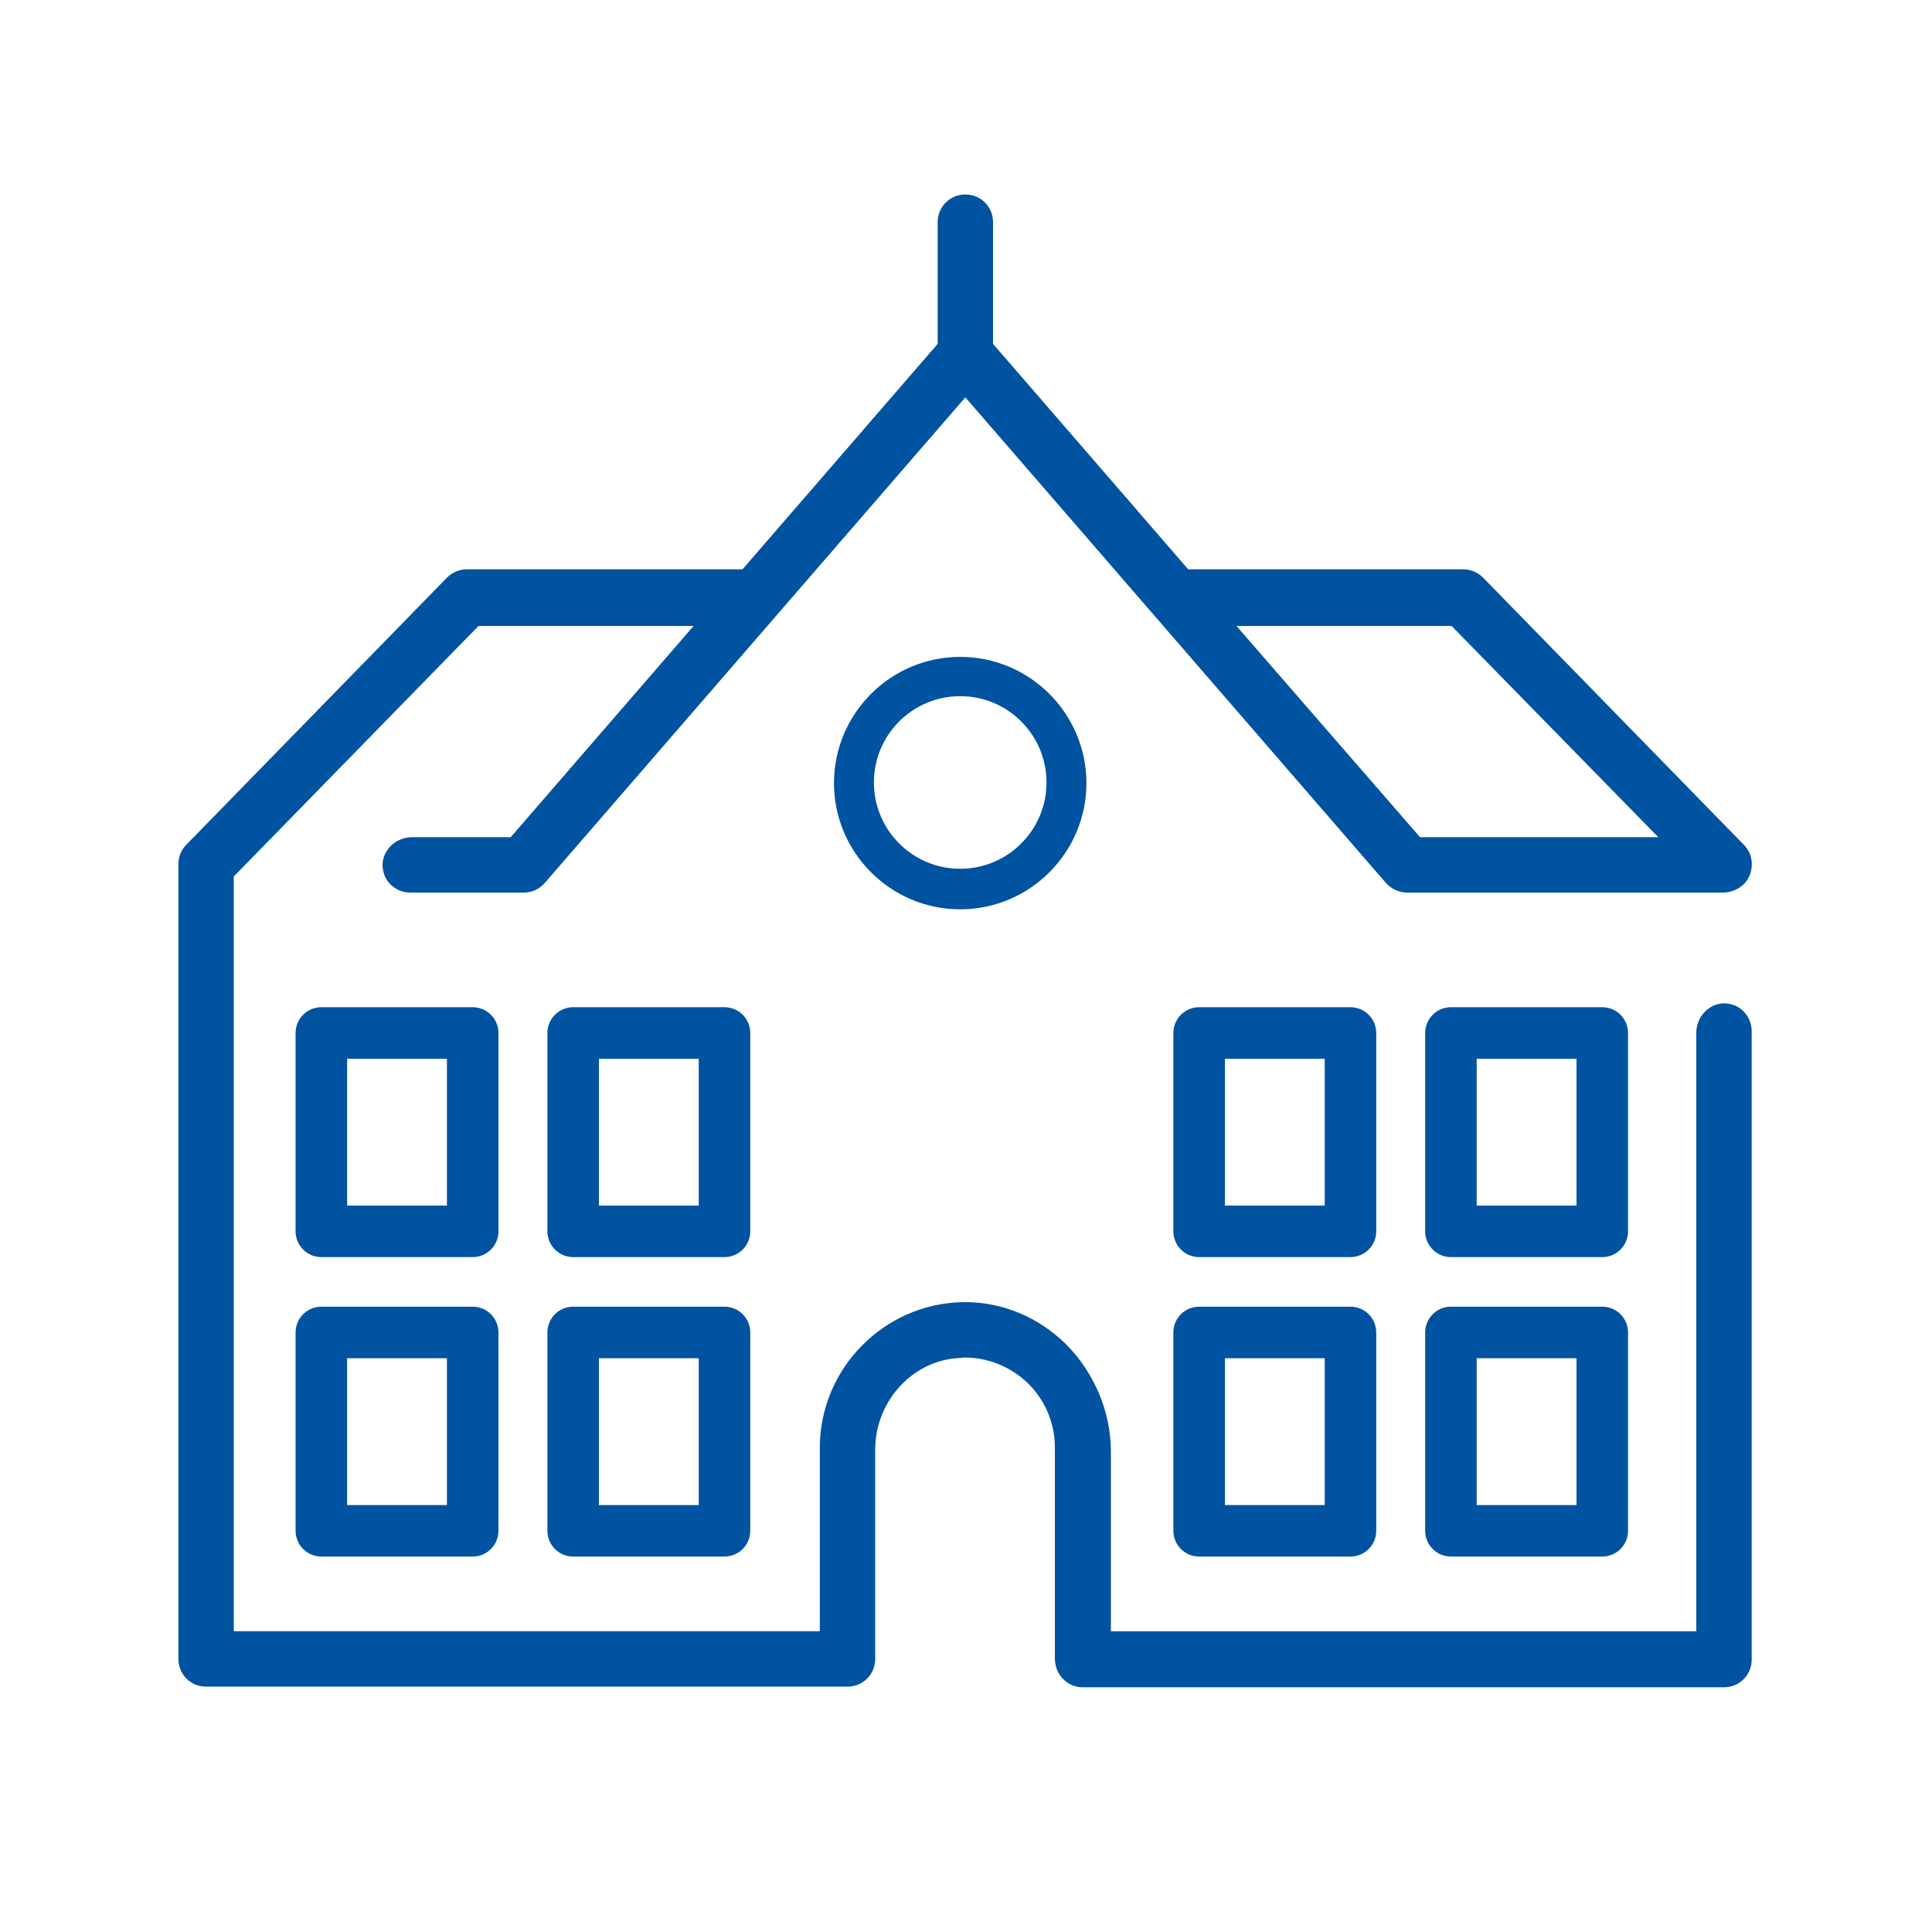 <?xml version="1.0" encoding="utf-8"?>
<!-- Generator: Adobe Illustrator 26.2.1, SVG Export Plug-In . SVG Version: 6.00 Build 0)  -->
<svg version="1.1" id="Ebene_1" xmlns="http://www.w3.org/2000/svg" xmlns:xlink="http://www.w3.org/1999/xlink" x="0px" y="0px"
	 viewBox="0 0 300 300" style="enable-background:new 0 0 300 300;" xml:space="preserve">
<style type="text/css">
	.st0{fill:#0053A1;}
	.st1{fill:none;stroke:#0053A1;stroke-width:8;stroke-linecap:round;stroke-linejoin:round;stroke-miterlimit:10;}
</style>
<g id="Hilfslinien">
</g>
<g id="Ebene_2_00000052090021311190972130000005213718559998906509_">
	<path class="st0" d="M149.1,102c-10.8,0-19.6,8.8-19.6,19.6s8.8,19.6,19.6,19.6s19.6-8.8,19.6-19.6
		C168.7,110.8,159.9,102,149.1,102z M149.1,134.9c-7.4,0-13.4-6-13.4-13.4s6-13.4,13.4-13.4s13.4,6,13.4,13.4
		S156.5,134.9,149.1,134.9z"/>
	<path class="st0" d="M168.1,262h99.6c2.4,0,4.3-1.9,4.3-4.3v-97.6c0-1.2-0.5-2.3-1.3-3.1s-1.9-1.2-3.1-1.2
		c-2.3,0.1-4.2,2.1-4.2,4.6v92.9h-90.9v-27.9c0-6.2-2.6-12.3-7-16.7c-4.3-4.2-9.8-6.5-15.6-6.5c-0.1,0-0.2,0-0.4,0
		c-12.2,0.2-22.2,10.3-22.2,22.6v28.5h-91V136.1l38-38.9h33.4L79.3,130H64c-2.5,0-4.5,1.9-4.6,4.2c0,1.2,0.4,2.3,1.2,3.1
		s1.9,1.3,3.1,1.3h17.6c1.3,0,2.4-0.5,3.3-1.5l65.3-75.4l65.3,75.4c0.8,0.9,2,1.5,3.3,1.5h49c1.5,0,2.9-0.7,3.7-1.8
		c1.2-1.7,1.1-4.1-0.4-5.6l-40.5-41.5c-0.8-0.8-1.9-1.3-3.1-1.3h-42.7l-30.3-35V34.5c0-2.4-1.9-4.3-4.3-4.3c-2.4,0-4.3,1.9-4.3,4.3
		v18.9l-30.3,35H72.5c-1.2,0-2.3,0.5-3.1,1.3l-40.5,41.5c-0.8,0.8-1.2,1.9-1.2,3v123.4c0,2.4,1.9,4.3,4.3,4.3h99.6
		c2.4,0,4.3-1.9,4.3-4.3v-32.5c0-7.3,5.5-13.6,12.6-14.2c0.4,0,0.9-0.1,1.3-0.1c3.5,0,6.8,1.3,9.4,3.6c2.9,2.6,4.6,6.4,4.6,10.3
		v32.8C163.8,260.1,165.8,262,168.1,262z M225.4,97.2l32.1,32.8h-37L192,97.2H225.4z"/>
	<rect x="49.9" y="160.4" class="st1" width="23.5" height="30.8"/>
	<rect x="49.9" y="206.9" class="st1" width="23.5" height="30.8"/>
	<rect x="89" y="160.4" class="st1" width="23.5" height="30.8"/>
	<rect x="89" y="206.9" class="st1" width="23.5" height="30.8"/>
	<rect x="186.2" y="160.4" class="st1" width="23.5" height="30.8"/>
	<rect x="186.2" y="206.9" class="st1" width="23.5" height="30.8"/>
	<rect x="225.3" y="160.4" class="st1" width="23.5" height="30.8"/>
	<rect x="225.3" y="206.9" class="st1" width="23.5" height="30.8"/>
</g>
</svg>

